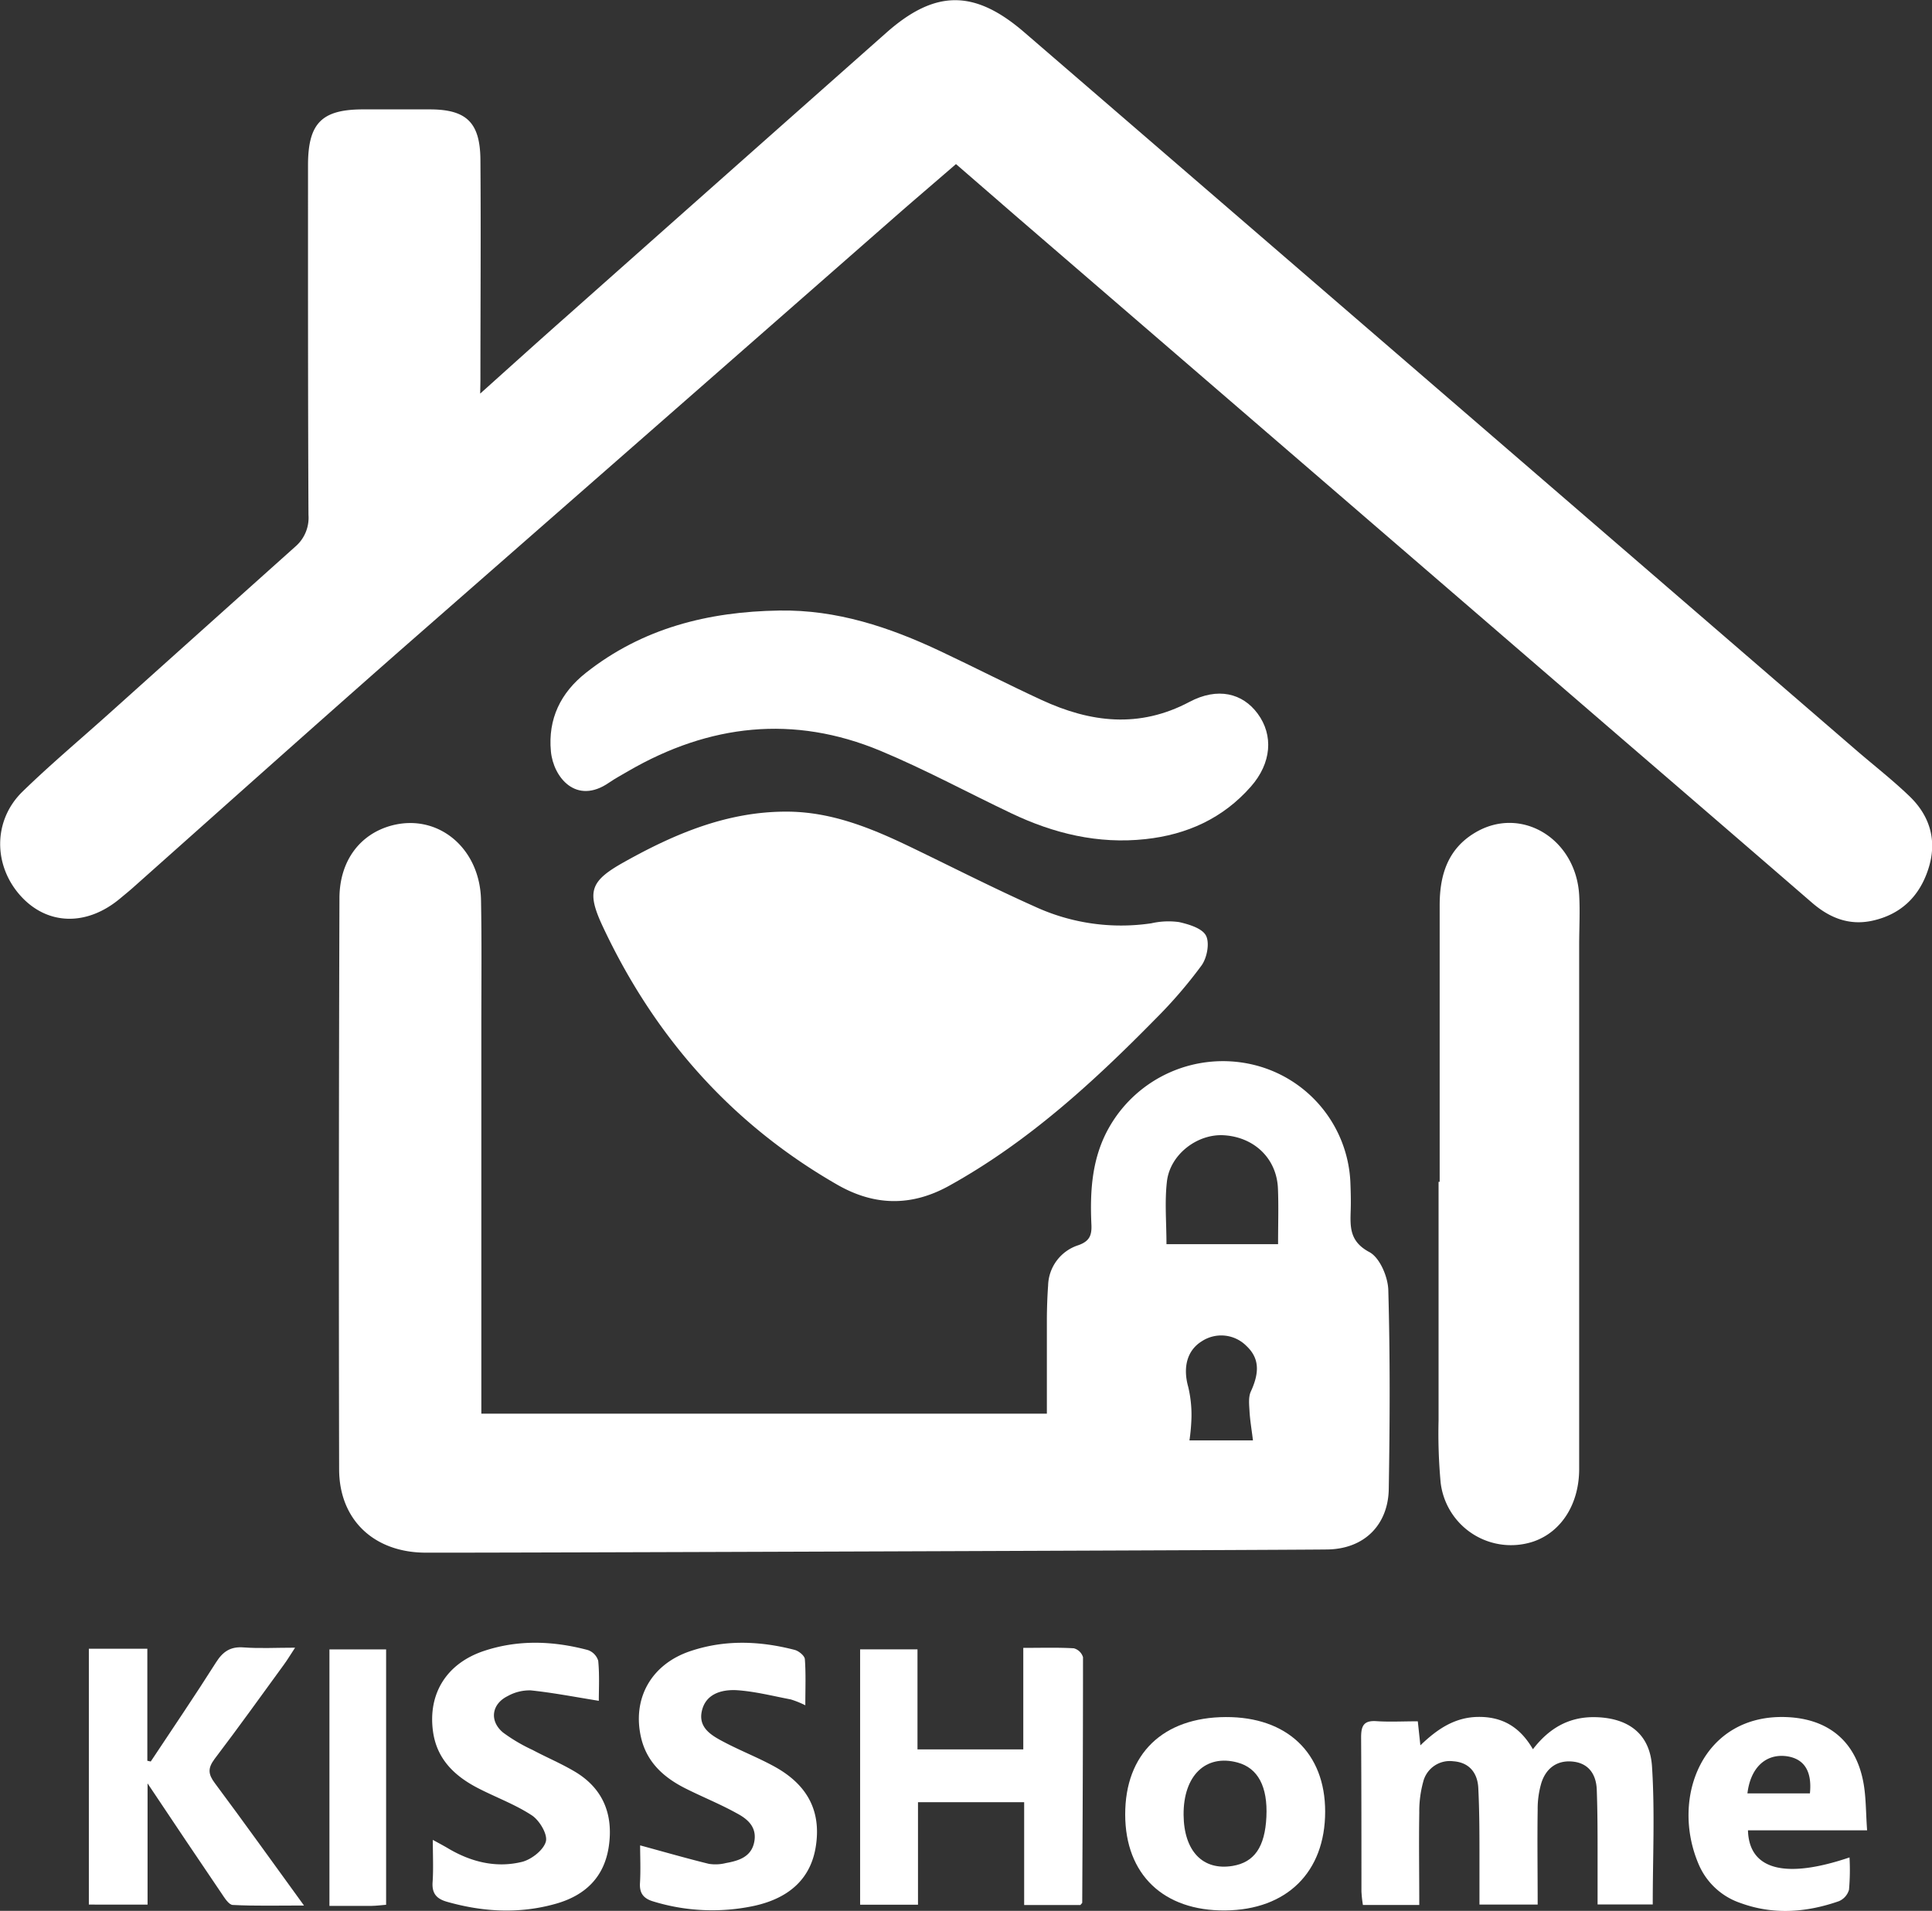 <svg xmlns="http://www.w3.org/2000/svg" id="Ebene_1" data-name="Ebene 1" viewBox="0 0 418.56 414.01"><rect x="0" y="0" width="418.56" height="414.01" fill="#333333" stroke="none"/><defs><style>.cls-1{fill:#fff;}.cls-2{fill:none;}</style></defs><title>KISSHome-Logo1</title><path class="cls-1" d="M317.92,169c6.61-5.93,12.77-11.5,19-17q34.46-30.61,69-61.2c10.59-9.37,19.11-9.37,29.88-.08q90.12,77.73,180.2,155.51c3.88,3.35,7.94,6.5,11.62,10.05,4.5,4.35,6,9.78,4,15.81-1.92,5.87-5.91,9.75-12.08,11.11-5.07,1.11-9.31-.63-13.1-3.91q-20.26-17.53-40.56-35-65.68-56.67-131.4-113.33L421,119.27c-4.61,4-9.06,7.78-13.45,11.63Q353.85,178,300.17,225C281,241.87,262,258.86,243,275.77c-1,.91-2.09,1.78-3.14,2.66-7.21,6-15.69,5.77-21.45-.55-6-6.59-6.07-16.38.35-22.64,6-5.84,12.42-11.23,18.65-16.82q20.22-18.15,40.47-36.28a8.23,8.23,0,0,0,2.84-6.85c-.12-25.25-.1-50.5-.1-75.75,0-9.19,3-12.15,12.1-12.12,4.75,0,9.5,0,14.25,0,7.95,0,10.91,2.81,11,10.83.12,16,0,32,0,48Z" transform="translate(-213.89 -83.72)"></path><path class="cls-1" d="M384.27,259.57c9.79,0,18.53,3.63,27.13,7.78,8.88,4.28,17.67,8.77,26.67,12.79a44.6,44.6,0,0,0,25.26,3.62,16.72,16.72,0,0,1,6-.26c2.13.48,5,1.34,5.83,2.93s.23,4.81-.95,6.45a100.41,100.41,0,0,1-10,11.61c-13.51,13.75-27.67,26.71-44.71,36.15-8.24,4.56-16.24,4.33-24.2-.23-22.95-13.16-39.63-32.09-50.81-55.93-3.62-7.72-2.69-9.93,4.8-14.09C360.15,264.33,371.47,259.55,384.27,259.57Z" transform="translate(-213.89 -83.72)"></path><path class="cls-1" d="M525.79,339.78c0-20,0-40,0-59.95,0-6.52,1.76-12.15,7.6-15.66,9.93-6,21.89,1.16,22.62,13.44.21,3.61,0,7.24,0,10.86q0,56.76,0,113.52c0,7.59-3.85,13.62-9.88,15.71A15.35,15.35,0,0,1,526,404.94a116.06,116.06,0,0,1-.45-13.46c0-17.24,0-34.47,0-51.7Z" transform="translate(-213.89 -83.72)"></path><path class="cls-1" d="M382.71,216c12.45-.21,23.88,3.6,34.93,8.82,7.34,3.46,14.56,7.17,21.93,10.57,10.57,4.88,21.11,6.18,32,.41,6.14-3.26,11.53-1.89,14.79,2.54,3.46,4.69,3,10.72-1.46,15.79-6.05,6.89-13.84,10.43-22.89,11.4-10.26,1.11-19.85-1.23-29-5.59-9.47-4.5-18.71-9.52-28.38-13.55-18.81-7.84-37.08-5.77-54.58,4.37-1.4.82-2.84,1.59-4.17,2.5-7.19,5-12.12-1.18-12.64-6.74-.66-7.06,2.12-12.7,7.55-17C353.05,219.81,367.35,216.23,382.71,216Z" transform="translate(-213.89 -83.72)"></path><path class="cls-1" d="M521.05,456.66c.2,1.85.34,3.19.56,5.21,3.69-3.57,7.49-6.09,12.49-6.16,5.26-.07,9.09,2.17,11.89,7,3.49-4.52,7.72-7,13.29-6.95,7.23.08,12.05,3.49,12.51,10.69.64,9.81.16,19.69.16,29.89H560c0-3.41,0-6.87,0-10.33,0-4.87,0-9.75-.18-14.61-.14-3.15-1.67-5.6-5.08-6s-5.84,1.34-6.89,4.52a19.67,19.67,0,0,0-.83,5.88c-.1,6.73,0,13.47,0,20.56H534.41c0-3.31,0-6.64,0-10,0-5.12,0-10.25-.26-15.36-.19-3.16-1.95-5.44-5.4-5.68a5.93,5.93,0,0,0-6.54,4.49,24.24,24.24,0,0,0-.84,6.64c-.11,6.59,0,13.18,0,20H509.16a26.36,26.36,0,0,1-.32-2.94c0-11.13,0-22.25-.07-33.38,0-2.49.57-3.69,3.33-3.5S517.81,456.66,521.05,456.66Z" transform="translate(-213.89 -83.72)"></path><path class="cls-1" d="M412.66,462.75h22.92v-22c4,0,7.5-.11,10.94.09a2.84,2.84,0,0,1,2,1.93c0,17.72-.08,35.45-.17,53.18,0,.1-.15.2-.39.51H435.77V474.19h-23V496.4H400.23V441.07h12.43Z" transform="translate(-213.89 -83.72)"></path><path class="cls-1" d="M233.14,440.94h12.67v24.27l.74.16c4.73-7.14,9.55-14.22,14.13-21.46,1.51-2.39,3.16-3.48,6-3.26,3.44.26,6.92.06,11.14.06-1.07,1.63-1.68,2.65-2.38,3.61-5,6.86-9.94,13.76-15.08,20.52-1.48,2-1.38,3.27.06,5.2,6.33,8.49,12.49,17.12,19.33,26.53-5.66,0-10.54.13-15.41-.12-.87,0-1.81-1.55-2.48-2.54-5.17-7.6-10.27-15.23-16-23.8v26.26H233.14V440.94Z" transform="translate(-213.89 -83.72)"></path><path class="cls-1" d="M352.57,483.54c5.19,1.41,10,2.8,14.88,4a9.17,9.17,0,0,0,3.71-.17c2.8-.5,5.52-1.34,6.14-4.6s-1.53-5-3.88-6.23c-3.61-2-7.43-3.52-11.11-5.38-4.62-2.34-8.27-5.61-9.52-10.91-2-8.51,2.19-16,10.74-18.82,7.45-2.49,15-2.19,22.53-.24.88.23,2.14,1.26,2.2,2,.24,3.18.1,6.39.1,10a20.78,20.78,0,0,0-3.15-1.27c-3.88-.74-7.77-1.74-11.69-2-3.31-.18-6.84.79-7.61,4.67-.72,3.61,2.32,5.25,5,6.65,3.53,1.85,7.28,3.31,10.77,5.23,7.26,4,10.14,9.75,8.95,17.31-1.05,6.75-5.5,11.13-13.33,12.86a43.49,43.49,0,0,1-21.84-.94c-2.11-.61-3.06-1.75-2.92-4C352.71,488.79,352.57,485.85,352.57,483.54Z" transform="translate(-213.89 -83.72)"></path><path class="cls-1" d="M343.62,452.22c-5.27-.85-10-1.77-14.75-2.26a9.72,9.72,0,0,0-5,1.24c-3.49,1.72-4,5.39-1,7.89a36.24,36.24,0,0,0,6.41,3.78c3.08,1.64,6.34,3,9.31,4.79,6,3.64,8.17,9.23,7.21,16s-5.12,10.7-11.39,12.5c-7.89,2.26-15.79,1.84-23.65-.39-2.25-.63-3.32-1.77-3.15-4.25.2-2.84.05-5.72.05-9.17,1.35.74,2.28,1.23,3.18,1.76,5,3,10.49,4.4,16.16,3,2.05-.52,4.65-2.56,5.15-4.4.42-1.56-1.36-4.55-3-5.65-3.61-2.38-7.78-3.9-11.66-5.9-5.12-2.63-9-6.33-9.8-12.38-1.09-8.18,3-14.66,11-17.35,7.45-2.49,15-2.21,22.52-.22a3.55,3.55,0,0,1,2.28,2.33C343.79,446.58,343.62,449.68,343.62,452.22Z" transform="translate(-213.89 -83.72)"></path><path class="cls-1" d="M479.45,455.74c13.29-.05,21.54,7.8,21.53,20.49,0,13.1-8.3,21.29-21.66,21.41s-21.64-7.79-21.66-20.77C457.63,463.73,465.82,455.8,479.45,455.74Zm-9.14,21.19c.07,7.86,4.17,12.13,10.63,11.06,4.71-.78,7-4.12,7.31-10.63s-1.81-10.57-6.25-11.77C475.1,463.72,470.24,468.43,470.31,476.93Z" transform="translate(-213.89 -83.72)"></path><path class="cls-1" d="M618.39,480.28H592.58c.23,8.53,8,10.62,22,5.87a49.15,49.15,0,0,1-.11,7,3.82,3.82,0,0,1-2.21,2.49c-7,2.44-14.16,3-21.27.4a15.09,15.09,0,0,1-9.1-8.42c-6.21-14.53,1-32.64,19.12-31.87,8.93.38,14.83,5.18,16.53,13.92C618.18,472.92,618.1,476.3,618.39,480.28Zm-25.93-8H606c.5-4.86-1.28-7.57-5.15-8.07C596.4,463.68,593.11,466.73,592.46,472.32Z" transform="translate(-213.89 -83.72)"></path><path class="cls-1" d="M297.54,496.41c-1.15.09-2.12.23-3.09.24-3,0-5.94,0-9.19,0V441.08h12.28Z" transform="translate(-213.89 -83.72)"></path><path class="cls-2" d="M483.9,375.31a7.68,7.68,0,0,0-9.63-1c-3.21,2-4.15,5.65-2.95,9.92a26.22,26.22,0,0,1,.7,6.46,41.66,41.66,0,0,1-.44,5.11h13.76c-.3-2.45-.64-4.41-.75-6.37-.08-1.43-.27-3.05.29-4.27C486.84,380.93,486.67,377.9,483.9,375.31Z" transform="translate(-213.89 -83.72)"></path><path class="cls-2" d="M381.67,466.53c-3.49-1.92-7.24-3.38-10.77-5.23-2.67-1.4-5.71-3-5-6.65.77-3.88,4.3-4.85,7.61-4.67,3.92.22,7.81,1.22,11.69,2a20.78,20.78,0,0,1,3.15,1.27c0-3.64.14-6.85-.1-10-.06-.74-1.32-1.77-2.2-2-7.51-1.95-15.08-2.25-22.53.24-8.55,2.85-12.73,10.31-10.74,18.82,1.25,5.3,4.9,8.57,9.52,10.91,3.68,1.86,7.5,3.42,11.11,5.38,2.35,1.27,4.47,3.1,3.88,6.23s-3.34,4.1-6.14,4.6a9.17,9.17,0,0,1-3.71.17c-4.87-1.19-9.69-2.58-14.88-4,0,2.31.14,5.25,0,8.18-.14,2.29.81,3.43,2.92,4a43.49,43.49,0,0,0,21.84.94c7.83-1.73,12.28-6.11,13.33-12.86C391.81,476.28,388.93,470.53,381.67,466.53Z" transform="translate(-213.89 -83.72)"></path><path class="cls-2" d="M446.52,440.82c-3.44-.2-6.9-.09-10.94-.09v22H412.66V441.07H400.23V496.4h12.58V474.19h23v22.25h12.16c.24-.31.39-.41.39-.51.09-17.73.2-35.46.17-53.18A2.84,2.84,0,0,0,446.52,440.82Z" transform="translate(-213.89 -83.72)"></path><path class="cls-2" d="M338.62,467.66c-3-1.81-6.23-3.15-9.31-4.79a36.24,36.24,0,0,1-6.41-3.78c-3-2.5-2.52-6.17,1-7.89a9.72,9.72,0,0,1,5-1.24c4.76.49,9.48,1.41,14.75,2.26,0-2.54.17-5.64-.11-8.69a3.55,3.55,0,0,0-2.28-2.33c-7.5-2-15.07-2.27-22.52.22-8,2.69-12.09,9.17-11,17.35.81,6.05,4.68,9.75,9.8,12.38,3.88,2,8.05,3.52,11.66,5.9,1.65,1.1,3.43,4.09,3,5.65-.5,1.84-3.1,3.88-5.15,4.4-5.67,1.44-11.13,0-16.16-3-.9-.53-1.83-1-3.18-1.76,0,3.45.15,6.33-.05,9.17-.17,2.48.9,3.62,3.15,4.25,7.86,2.23,15.76,2.65,23.65.39,6.27-1.8,10.46-5.8,11.39-12.5S344.63,471.3,338.62,467.66Z" transform="translate(-213.89 -83.72)"></path><path class="cls-2" d="M260.4,464.84c5.14-6.76,10.08-13.66,15.08-20.52.7-1,1.31-2,2.38-3.61-4.22,0-7.7.2-11.14-.06-2.88-.22-4.53.87-6,3.26-4.58,7.24-9.4,14.32-14.13,21.46l-.74-.16V440.94H233.14v55.43h12.73V470.11c5.76,8.57,10.86,16.2,16,23.8.67,1,1.61,2.5,2.48,2.54,4.87.25,9.75.12,15.41.12-6.84-9.41-13-18-19.33-26.53C259,468.11,258.92,466.8,260.4,464.84Z" transform="translate(-213.89 -83.72)"></path><path class="cls-2" d="M285.26,496.66c3.25,0,6.22,0,9.19,0,1,0,1.94-.15,3.09-.24V441.08H285.26Z" transform="translate(-213.89 -83.72)"></path><path class="cls-2" d="M525.54,339.78c0,17.23,0,34.46,0,51.7a116.06,116.06,0,0,0,.45,13.46,15.35,15.35,0,0,0,20.14,12.76c6-2.09,9.88-8.12,9.88-15.71q0-56.76,0-113.52c0-3.62.19-7.25,0-10.86-.73-12.28-12.69-19.4-22.62-13.44-5.84,3.51-7.62,9.14-7.6,15.66.06,20,0,40,0,59.95Z" transform="translate(-213.89 -83.72)"></path><path class="cls-2" d="M559.28,455.73c-5.57-.07-9.8,2.43-13.29,6.95-2.8-4.8-6.63-7-11.89-7-5,.07-8.8,2.59-12.49,6.16-.22-2-.36-3.36-.56-5.21-3.24,0-6.11.16-8.95-.05s-3.35,1-3.33,3.5c.11,11.13,0,22.25.07,33.38a26.36,26.36,0,0,0,.32,2.94h12.17c0-6.82-.07-13.41,0-20a24.24,24.24,0,0,1,.84-6.64,5.93,5.93,0,0,1,6.54-4.49c3.45.24,5.21,2.52,5.4,5.68.3,5.11.21,10.24.26,15.36,0,3.33,0,6.66,0,10h12.51c0-7.09-.06-13.83,0-20.56a19.67,19.67,0,0,1,.83-5.88c1.05-3.18,3.44-4.95,6.89-4.52s4.94,2.87,5.08,6c.22,4.86.15,9.74.18,14.61,0,3.46,0,6.92,0,10.33h12c0-10.2.48-20.08-.16-29.89C571.33,459.22,566.51,455.81,559.28,455.73Z" transform="translate(-213.89 -83.72)"></path><path class="cls-2" d="M627.56,256.24c-3.68-3.55-7.74-6.7-11.62-10.05q-90.11-77.76-180.2-155.51c-10.77-9.29-19.29-9.29-29.88.08q-34.53,30.54-69,61.2c-6.21,5.52-12.37,11.09-19,17v-2.73c0-16,.11-32,0-48-.06-8-3-10.78-11-10.83-4.75,0-9.5,0-14.25,0-9.1,0-12.09,2.93-12.1,12.12,0,25.25,0,50.5.1,75.75a8.23,8.23,0,0,1-2.84,6.85q-20.31,18.08-40.47,36.28c-6.23,5.59-12.66,11-18.65,16.82-6.42,6.26-6.37,16.05-.35,22.64,5.76,6.32,14.24,6.54,21.45.55,1-.88,2.12-1.75,3.14-2.66C262,258.86,281,241.87,300.17,225Q353.8,177.9,407.56,130.9c4.39-3.85,8.84-7.64,13.45-11.63l13.45,11.61q65.7,56.67,131.4,113.33,20.29,17.5,40.56,35c3.79,3.28,8,5,13.1,3.91,6.17-1.36,10.16-5.24,12.08-11.11C633.56,266,632.06,260.59,627.56,256.24Z" transform="translate(-213.89 -83.72)"></path><path class="cls-2" d="M484.92,254.15c4.45-5.07,4.92-11.1,1.46-15.79-3.26-4.43-8.65-5.8-14.79-2.54-10.91,5.77-21.45,4.47-32-.41-7.37-3.4-14.59-7.11-21.93-10.57-11.05-5.22-22.48-9-34.93-8.82-15.36.21-29.66,3.79-41.94,13.52-5.43,4.3-8.21,9.94-7.55,17,.52,5.56,5.45,11.69,12.64,6.74,1.33-.91,2.77-1.68,4.17-2.5,17.5-10.14,35.77-12.21,54.58-4.37,9.67,4,18.91,9.05,28.38,13.55,9.19,4.36,18.78,6.7,29,5.59C471.08,264.58,478.87,261,484.92,254.15Z" transform="translate(-213.89 -83.72)"></path><path class="cls-2" d="M469.29,283.5a16.72,16.72,0,0,0-6,.26,44.6,44.6,0,0,1-25.26-3.62c-9-4-17.79-8.51-26.67-12.79-8.6-4.15-17.34-7.79-27.13-7.78-12.8,0-24.12,4.76-35,10.82-7.49,4.16-8.42,6.37-4.8,14.09,11.18,23.84,27.86,42.77,50.81,55.93,8,4.56,16,4.79,24.2.23,17-9.44,31.2-22.4,44.71-36.15a100.41,100.41,0,0,0,10-11.61c1.18-1.64,1.78-4.84.95-6.45S471.42,284,469.29,283.5Z" transform="translate(-213.89 -83.72)"></path><path class="cls-1" d="M514.66,363.23c-.08-2.87-1.83-7-4.08-8.22-4.38-2.32-4.18-5.52-4.06-9.24.06-2,0-4-.08-6a27.45,27.45,0,0,0-21.31-25.43,28.35,28.35,0,0,0-30.79,13.36c-3.91,6.7-4.34,14-4,21.38.1,2.24-.38,3.56-2.81,4.42a9.42,9.42,0,0,0-6.57,8.72c-.17,2.37-.25,4.74-.27,7.11,0,6.83,0,13.66,0,20.68H318.17v-4.82q0-39.54,0-79.09c0-9.12.1-18.24-.07-27.36-.22-11.3-9.32-18.81-19.33-16.17-6.85,1.82-11.32,7.62-11.34,15.75q-.2,61.86-.07,123.7c0,11,7.57,18.05,18.65,18.1,12.49.06,184.93-.55,195.42-.69,8.2-.11,13.21-5.5,13.33-13.11C515,392,515.06,377.58,514.66,363.23Zm-30.07,26.2c.11,2,.45,3.92.75,6.37H471.58a41.66,41.66,0,0,0,.44-5.11,26.22,26.22,0,0,0-.7-6.46c-1.2-4.27-.26-7.94,2.95-9.92a7.68,7.68,0,0,1,9.63,1c2.77,2.59,2.94,5.62,1,9.85C484.32,386.38,484.51,388,484.59,389.43Zm6.19-36.15H466.6c0-4.68-.41-9.18.1-13.58.69-5.94,6.73-10.46,12.53-10,6.54.49,11.26,5.13,11.52,11.53C490.91,345.07,490.78,348.93,490.78,353.28Z" transform="translate(-213.89 -83.72)"></path><path class="cls-2" d="M479.45,455.74c-13.63.06-21.82,8-21.79,21.13,0,13,8.27,20.89,21.66,20.77S501,489.33,501,476.23C501,463.54,492.74,455.69,479.45,455.74Zm8.8,21.62c-.3,6.51-2.6,9.85-7.31,10.63-6.46,1.07-10.56-3.2-10.63-11.06-.07-8.5,4.79-13.21,11.69-11.34C486.44,466.79,488.55,470.75,488.25,477.36Z" transform="translate(-213.89 -83.72)"></path><path class="cls-2" d="M592.58,480.28h25.81c-.29-4-.21-7.36-.85-10.6-1.7-8.74-7.6-13.54-16.53-13.92-18.11-.77-25.33,17.34-19.12,31.87a15.09,15.09,0,0,0,9.1,8.42c7.11,2.55,14.25,2,21.27-.4a3.82,3.82,0,0,0,2.21-2.49,49.15,49.15,0,0,0,.11-7C600.58,490.9,592.81,488.81,592.58,480.28Zm8.29-16c3.87.5,5.65,3.21,5.15,8.07H592.46C593.11,466.73,596.4,463.68,600.87,464.25Z" transform="translate(-213.89 -83.72)"></path></svg>